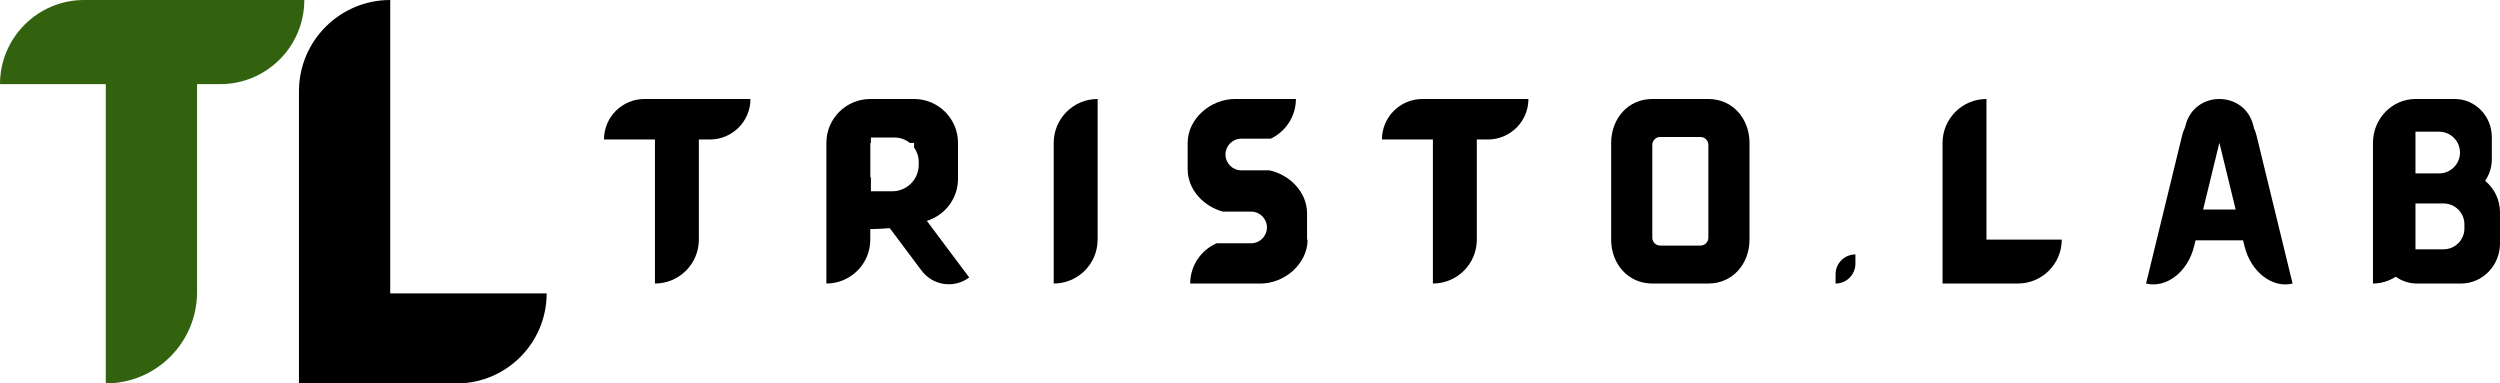 <svg xmlns="http://www.w3.org/2000/svg" viewBox="0 0 729.12 111.82"><defs><style>.cls-1, .cls-2 {stroke-width: 0px;}.cls-2 {fill: #32620e;}</style></defs><path class="cls-2" d="m24.54,0C10.99,0,0,10.99,0,24.54h30.85v87.28c14.7,0,26.62-11.92,26.62-26.62V24.54h6.74C77.76,24.54,88.75,13.55,88.75,0h0s-64.21,0-64.21,0Z"/><path class="cls-1" d="m113.81,85.55V0c-14.7,0-26.62,11.92-26.62,26.62v85.21h45.97c14.51,0,26.27-11.76,26.27-26.27h0s-45.63,0-45.63,0Z"/><path class="cls-1" d="m176.16,40.68h14.85v42.01c7.08,0,12.81-5.74,12.81-12.81v-29.2h3.24c6.52,0,11.81-5.29,11.81-11.81h-30.91c-6.52,0-11.81,5.29-11.81,11.81Z"/><path class="cls-1" d="m403.05,40.68h14.85v42.01c7.08,0,12.81-5.74,12.81-12.81v-29.2h3.24c6.52,0,11.81-5.29,11.81-11.81h-30.91c-6.52,0-11.81,5.29-11.81,11.81Z"/><path class="cls-1" d="m579.35,28.87c-7.08,0-12.81,5.74-12.81,12.81v41.01h21.96c7.08,0,12.81-5.74,12.81-12.81h-21.96V28.87Z"/><path class="cls-1" d="m307.31,41.68v41.01c7.08,0,12.81-5.74,12.81-12.81V28.87c-7.08,0-12.81,5.74-12.81,12.81Z"/><path class="cls-1" d="m535.34,79.99v2.7c3.2,0,5.79-2.59,5.79-5.79v-2.7c-3.2,0-5.79,2.59-5.79,5.79Z"/><path class="cls-1" d="m498.24,28.87h-16.35c-7.08,0-12,5.74-12,12.81v28.2c0,7.08,4.92,12.81,12,12.81h16.35c7.08,0,12-5.74,12-12.81v-28.2c0-7.08-4.92-12.81-12-12.81Zm0,40.44c0,1.28-1.03,2.31-2.31,2.31h-11.73c-1.28,0-2.31-1.03-2.31-2.31v-27.05c0-1.28,1.03-2.31,2.31-2.31h11.73c1.28,0,2.31,1.03,2.31,2.31v27.05Z"/><path class="cls-1" d="m657.35,37.3c-.05-.22-.11-.44-.17-.68-2.55-10.34-17.27-10.33-19.79.03l-.12.48c-.35.71-.65,1.51-.87,2.43l-3.45,14.17-7.06,28.97c5.93,1.44,12.2-3.42,14.01-10.86l.43-1.75h13.86l.43,1.75c1.81,7.44,8.09,12.31,14.01,10.86l-10.51-43.14c-.21-.85-.47-1.59-.79-2.25Zm-14.82,23.82l4.75-19.49,4.75,19.49h-9.49Z"/><path class="cls-1" d="m724.78,52.76c1.23-1.81,1.96-4,1.96-6.38v-6.38c0-6.15-4.84-11.13-10.81-11.13h-11.42c-6.87,0-12.44,5.74-12.44,12.81v41.01c2.45,0,4.72-.74,6.64-1.99,1.73,1.25,3.87,1.99,6.19,1.99h12.86c6.27,0,11.36-5.24,11.36-11.7v-9.06c0-3.73-1.7-7.04-4.34-9.18Zm-20.31-14.35h6.9c3.36,0,6.08,2.72,6.08,6.08h0c0,3.36-2.72,6.08-6.08,6.08h-6.9v-12.16Zm14.27,28.22c0,3.36-2.72,6.08-6.08,6.08h-8.19v-13.37h8.19c3.36,0,6.08,2.72,6.08,6.08v1.21Z"/><path class="cls-1" d="m381.2,62.19c0-6.13-5.04-11.25-10.99-12.51h-8.18c-2.55,0-4.62-2.07-4.62-4.62s2.07-4.62,4.62-4.62h8.58c4.33-2.05,7.34-6.46,7.34-11.57h-17.78c-7.08,0-13.79,5.74-13.79,12.81v7.7c0,5.88,4.63,10.82,10.26,12.33h8.24c2.55,0,4.62,2.07,4.62,4.62s-2.07,4.62-4.62,4.62h-10.04c-4.54,1.97-7.72,6.49-7.72,11.75h20.44c7.08,0,13.79-5.74,13.79-12.81h-.15v-7.7Z"/><path class="cls-1" d="m270.64,64.3c5.09-1.7,8.76-6.49,8.76-12.15v-10.47c0-7.08-5.74-12.81-12.81-12.81h-12.77c-7.08,0-12.81,5.74-12.81,12.81v41.01c7.08,0,12.81-5.74,12.81-12.81v-3.06s2.49-.02,5.68-.28l9.28,12.39c3.29,4.39,9.5,5.28,13.89,1.99l-12.35-16.49c.11-.05.22-.09.32-.14Zm-2.7-16.22c0,4.26-3.45,7.7-7.7,7.7h-6.24v-4.09c-.06.01-.12.01-.17.02v-10.03h.17v-1.58h6.88c1.69,0,3.23.59,4.45,1.58h1.26v1.34c.85,1.17,1.35,2.6,1.35,4.15v.91Z"/></svg>